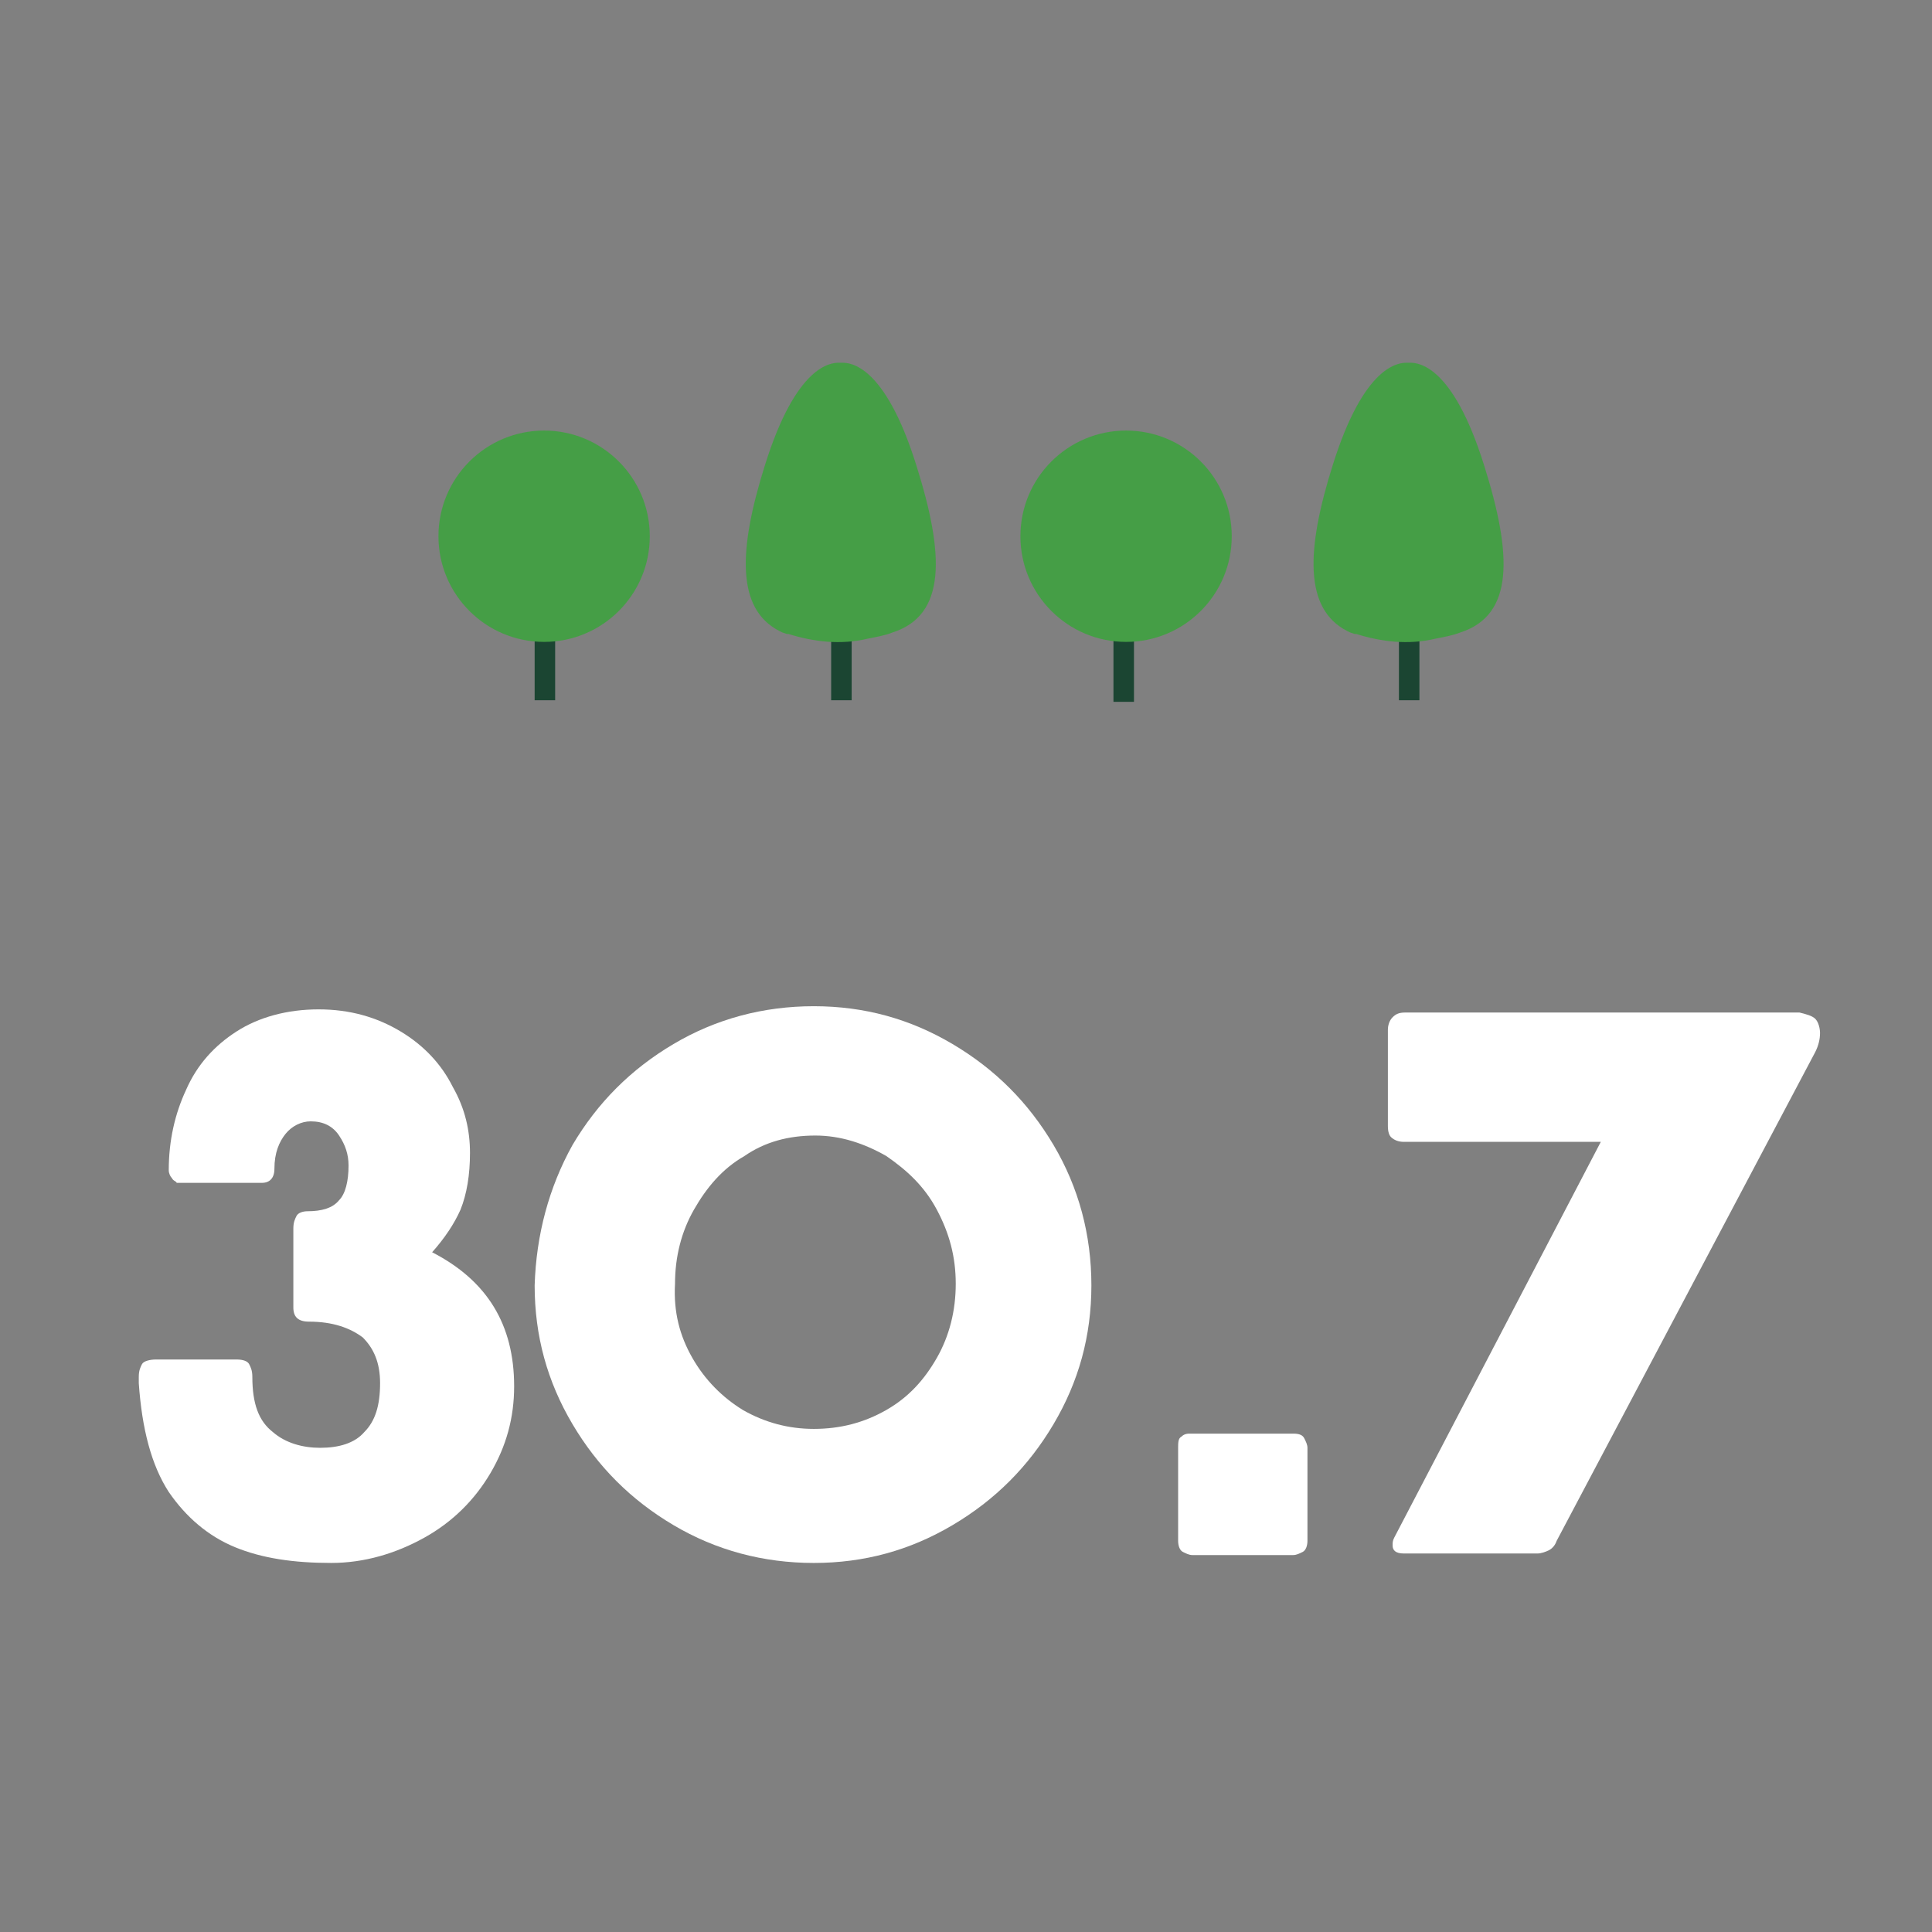 <?xml version="1.0" encoding="utf-8"?>
<!-- Generator: Adobe Illustrator 26.4.1, SVG Export Plug-In . SVG Version: 6.00 Build 0)  -->
<svg version="1.1" id="Layer_1" xmlns="http://www.w3.org/2000/svg" xmlns:xlink="http://www.w3.org/1999/xlink" x="0px" y="0px"
	 viewBox="0 0 122.5 122.5" style="enable-background:new 0 0 122.5 122.5;" xml:space="preserve">
<rect x="0" y="0" width="122.5" height="122.5" fill="#808080" stroke="none"/>
<style type="text/css">
	.st0{fill:#1B4532;}
	.st1{fill:#459E46;}
	.st2{fill:none;}
	.st3{fill:#FFFFFF;}
</style>
<g>
	<g>
		<g id="Layer_2_00000103253000099846610610000000629726760316516005_">
			<g id="Layer_1-2">
				<rect x="33.9" y="39.7" class="st0" width="1.3" height="4.7"/>
				<rect x="52.7" y="39.7" class="st0" width="1.3" height="4.7"/>
				<rect x="70.6" y="39.8" class="st0" width="1.3" height="4.7"/>
				<rect x="88.7" y="39.7" class="st0" width="1.3" height="4.7"/>
				<circle class="st1" cx="34.5" cy="34" r="6.7"/>
				<path class="st1" d="M58.1,29.5c-2-6.4-4.2-6.5-4.7-6.5h-0.2c-0.5,0-2.7,0.1-4.7,6.5c-1.7,5.4-1.8,9.1,0.9,10.5l0,0l0.2,0.1l0,0
					l0.3,0.1H50c1.6,0.5,3.3,0.7,5,0.3c0.5-0.1,1.1-0.2,1.6-0.4l0,0C60,39,59.9,35.2,58.1,29.5z"/>
				<circle class="st1" cx="71.4" cy="34" r="6.7"/>
				<path class="st1" d="M94.1,29.5c-2-6.4-4.2-6.5-4.7-6.5h-0.2c-0.5,0-2.7,0.1-4.7,6.5c-1.7,5.4-1.8,9.1,0.9,10.5l0,0l0.2,0.1l0,0
					l0.3,0.1H86c1.6,0.5,3.3,0.7,5,0.3c0.5-0.1,1.1-0.2,1.6-0.4l0,0C96,39,95.9,35.2,94.1,29.5z"/>
				<rect class="st2" width="122.5" height="122.5"/>
			</g>
		</g>
	</g>
</g>
<g>
	<path class="st3" d="M10.9,74.7c-0.1-0.1-0.2-0.3-0.2-0.5c0-1.9,0.4-3.6,1.1-5.1c0.7-1.6,1.8-2.8,3.2-3.7c1.4-0.9,3.2-1.4,5.2-1.4
		c2,0,3.7,0.5,5.2,1.4c1.5,0.9,2.6,2.1,3.3,3.5c0.8,1.4,1.1,2.8,1.1,4.2c0,1.4-0.2,2.6-0.6,3.6c-0.4,0.9-1,1.8-1.8,2.7
		c3.5,1.8,5.2,4.6,5.2,8.5c0,2-0.5,3.8-1.5,5.5c-1,1.7-2.4,3.1-4.2,4.1s-3.8,1.6-5.9,1.6c-2.4,0-4.4-0.3-6.1-1s-3.1-1.9-4.2-3.5
		c-1.1-1.7-1.7-4-1.9-6.9c0-0.1,0-0.2,0-0.4c0-0.4,0.1-0.6,0.2-0.8s0.5-0.3,0.9-0.3h5.1c0.4,0,0.7,0.1,0.8,0.3
		c0.1,0.2,0.2,0.4,0.2,0.8c0,1.7,0.4,2.8,1.3,3.5c0.8,0.7,1.9,1,3,1c1.2,0,2.2-0.3,2.8-1c0.7-0.7,1-1.7,1-3.1c0-1.3-0.4-2.2-1.1-2.9
		c-0.8-0.6-1.9-1-3.4-1c-0.7,0-1-0.3-1-0.9v-5c0-0.4,0.1-0.6,0.2-0.8c0.1-0.2,0.4-0.3,0.7-0.3c0.9,0,1.6-0.2,2-0.7
		c0.4-0.4,0.6-1.2,0.6-2.2c0-0.7-0.2-1.3-0.6-1.9c-0.4-0.6-1-0.9-1.8-0.9c-0.6,0-1.2,0.3-1.6,0.8c-0.4,0.5-0.7,1.2-0.7,2.2
		c0,0.6-0.3,0.9-0.8,0.9l-5.4,0C11.2,74.9,11,74.9,10.9,74.7z"/>
	<path class="st3" d="M36.3,72.6c1.6-2.7,3.7-4.8,6.4-6.4c2.7-1.6,5.7-2.4,8.9-2.4c3.2,0,6.1,0.8,8.8,2.4c2.7,1.6,4.8,3.7,6.4,6.4
		c1.6,2.7,2.4,5.7,2.4,8.9c0,3.2-0.8,6.1-2.4,8.8c-1.6,2.7-3.7,4.8-6.4,6.4c-2.7,1.6-5.6,2.4-8.8,2.4c-3.2,0-6.2-0.8-8.9-2.4
		c-2.7-1.6-4.8-3.7-6.4-6.4c-1.6-2.7-2.4-5.6-2.4-8.8C34,78.3,34.8,75.3,36.3,72.6z M43.9,86.1c0.8,1.4,1.9,2.5,3.2,3.3
		c1.4,0.8,2.9,1.2,4.5,1.2c1.7,0,3.2-0.4,4.6-1.2c1.4-0.8,2.4-1.9,3.2-3.3s1.2-3,1.2-4.7c0-1.7-0.4-3.2-1.2-4.7s-1.9-2.5-3.2-3.4
		c-1.4-0.8-2.9-1.3-4.5-1.3c-1.7,0-3.2,0.4-4.5,1.3c-1.4,0.8-2.4,2-3.2,3.4c-0.8,1.4-1.2,3-1.2,4.7C42.7,83.2,43.1,84.7,43.9,86.1z"
		/>
	<path class="st3" d="M74.9,91.1c0.2-0.2,0.4-0.2,0.6-0.2H82c0.4,0,0.6,0.1,0.7,0.3c0.1,0.2,0.2,0.4,0.2,0.6v5.9
		c0,0.3-0.1,0.6-0.3,0.7c-0.2,0.1-0.4,0.2-0.6,0.2h-6.4c-0.2,0-0.4-0.1-0.6-0.2c-0.2-0.1-0.3-0.4-0.3-0.7v-5.9
		C74.7,91.5,74.7,91.2,74.9,91.1z"/>
	<path class="st3" d="M115.1,64.6c0.2,0.2,0.3,0.6,0.3,0.9c0,0.4-0.1,0.8-0.3,1.2l-16.4,31c-0.1,0.3-0.3,0.5-0.5,0.6
		c-0.2,0.1-0.5,0.2-0.7,0.2H89c-0.5,0-0.7-0.2-0.7-0.5c0-0.2,0-0.3,0.1-0.5l13.1-25.1H89c-0.3,0-0.6-0.1-0.8-0.3
		C88.1,72,88,71.8,88,71.4v-6.1c0-0.3,0.1-0.6,0.3-0.8s0.4-0.3,0.8-0.3h25C114.5,64.3,114.9,64.4,115.1,64.6z"/>
</g>
</svg>
